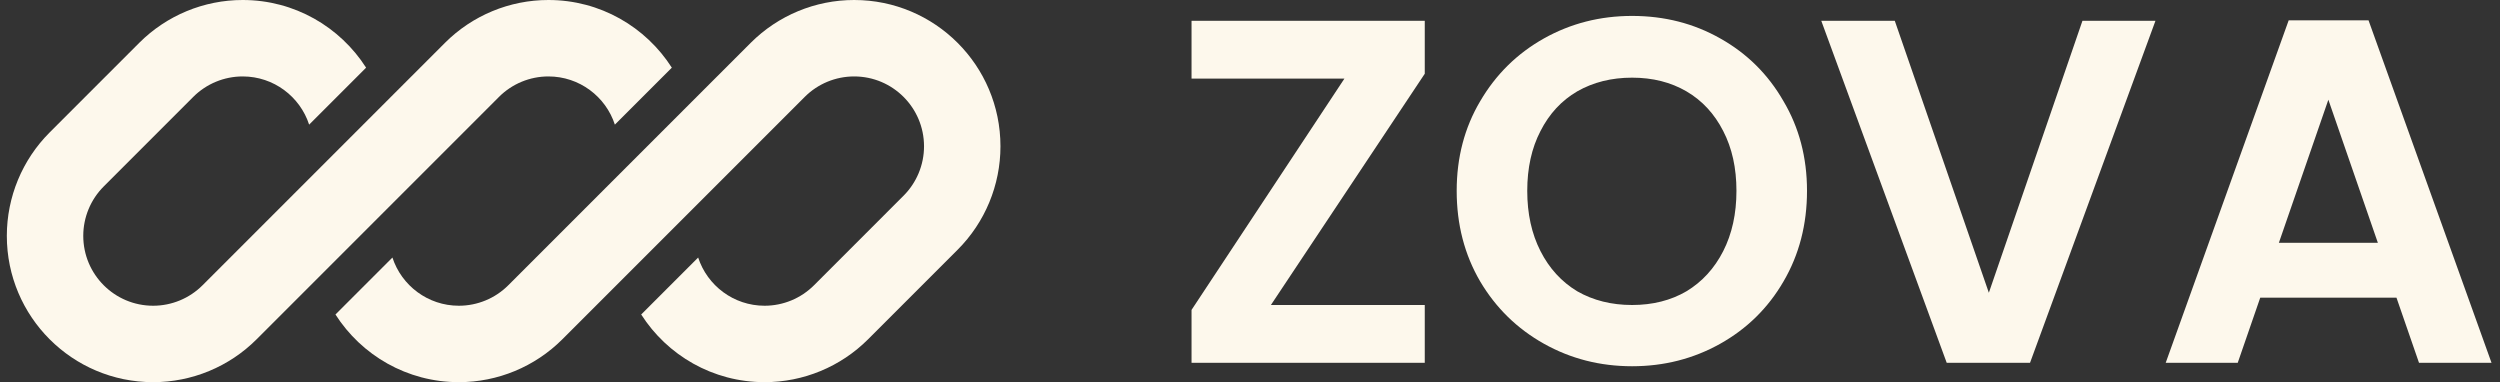 <svg width="157" height="24" viewBox="0 0 157 24" fill="none" xmlns="http://www.w3.org/2000/svg">
<rect x="0" y="0" width="157" height="24" fill="#333333" stroke="none"/>
<g clip-path="url(#clip0_12_2149)">
<path d="M15.241 0C12.804 0 10.467 0.968 8.743 2.691L3.12 8.315C1.397 10.038 0.429 12.375 0.429 14.812C0.429 19.886 4.542 24 9.617 24C12.054 24 14.391 23.032 16.114 21.309L20.004 17.419C20.004 17.419 20.004 17.419 20.004 17.419L31.337 6.085C32.16 5.262 33.277 4.8 34.441 4.8C36.389 4.8 38.041 6.07 38.614 7.827L42.191 4.25C40.559 1.695 37.697 0 34.441 0C32.004 0 29.666 0.968 27.943 2.691L12.72 17.915C11.897 18.738 10.781 19.2 9.617 19.2C7.193 19.2 5.229 17.235 5.229 14.812C5.229 13.648 5.691 12.532 6.514 11.709L12.137 6.085C12.96 5.262 14.077 4.8 15.241 4.8C17.189 4.8 18.841 6.07 19.414 7.827L22.991 4.25C21.359 1.695 18.498 0 15.241 0Z" fill="#FDF8EC"/>
<path d="M31.92 17.915C31.097 18.738 29.981 19.2 28.817 19.2C26.869 19.2 25.217 17.93 24.644 16.173L21.067 19.75C22.699 22.305 25.56 24 28.817 24C31.254 24 33.591 23.032 35.314 21.309L50.538 6.085C51.361 5.262 52.477 4.8 53.641 4.8C56.064 4.8 58.029 6.765 58.029 9.188C58.029 10.352 57.566 11.468 56.743 12.291L51.12 17.915C50.297 18.738 49.181 19.2 48.017 19.2C46.069 19.2 44.417 17.93 43.844 16.173L40.267 19.75C41.899 22.305 44.76 24 48.017 24C50.454 24 52.791 23.032 54.514 21.309L60.138 15.685C61.861 13.962 62.829 11.625 62.829 9.188C62.829 4.114 58.715 -0 53.641 -0C51.204 -0 48.867 0.968 47.144 2.691L31.92 17.915Z" fill="#FDF8EC"/>
</g>
<path d="M79.813 19.154H89.475V22.785H74.829V19.462L84.429 4.938H74.829V1.308H89.475V4.631L79.813 19.154Z" fill="#FDF8EC"/>
<path d="M102.495 23C100.485 23 98.639 22.528 96.957 21.585C95.275 20.641 93.942 19.338 92.957 17.677C91.972 15.995 91.48 14.097 91.48 11.985C91.48 9.892 91.972 8.015 92.957 6.354C93.942 4.672 95.275 3.359 96.957 2.415C98.639 1.472 100.485 1 102.495 1C104.526 1 106.372 1.472 108.034 2.415C109.716 3.359 111.039 4.672 112.003 6.354C112.988 8.015 113.48 9.892 113.48 11.985C113.48 14.097 112.988 15.995 112.003 17.677C111.039 19.338 109.716 20.641 108.034 21.585C106.352 22.528 104.506 23 102.495 23ZM102.495 19.154C103.788 19.154 104.926 18.867 105.911 18.292C106.895 17.697 107.665 16.856 108.219 15.769C108.772 14.682 109.049 13.421 109.049 11.985C109.049 10.549 108.772 9.297 108.219 8.231C107.665 7.144 106.895 6.313 105.911 5.738C104.926 5.164 103.788 4.877 102.495 4.877C101.203 4.877 100.054 5.164 99.049 5.738C98.065 6.313 97.295 7.144 96.742 8.231C96.188 9.297 95.911 10.549 95.911 11.985C95.911 13.421 96.188 14.682 96.742 15.769C97.295 16.856 98.065 17.697 99.049 18.292C100.054 18.867 101.203 19.154 102.495 19.154Z" fill="#FDF8EC"/>
<path d="M135.362 1.308L127.485 22.785H122.254L114.377 1.308H118.993L124.9 18.385L130.777 1.308H135.362Z" fill="#FDF8EC"/>
<path d="M150.498 18.692H141.944L140.529 22.785H136.006L143.729 1.277H148.744L156.468 22.785H151.914L150.498 18.692ZM149.329 15.246L146.221 6.262L143.114 15.246H149.329Z" fill="#FDF8EC"/>
<defs>
<clipPath id="clip0_12_2149">
<rect width="62.4" height="24" fill="white" transform="translate(0.429)"/>
</clipPath>
</defs>
</svg>
